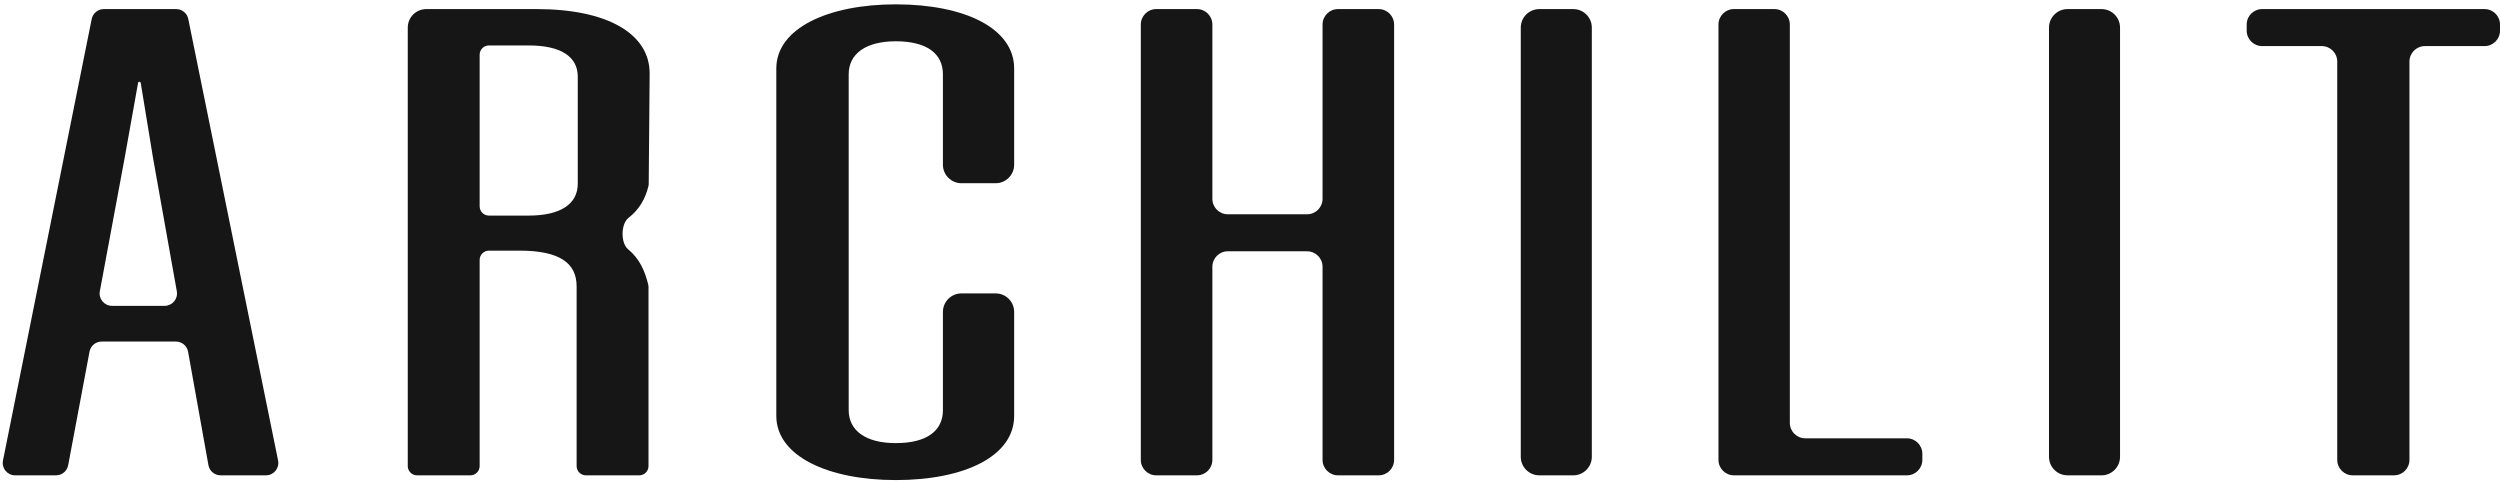 <svg width="191" height="37" viewBox="0 0 191 37" fill="none" xmlns="http://www.w3.org/2000/svg">
<path d="M7.006 1.452C7.095 1.011 7.482 0.694 7.932 0.694H13.459C13.908 0.694 14.295 1.01 14.384 1.45L21.246 35.183C21.365 35.768 20.918 36.315 20.321 36.315H16.853C16.396 36.315 16.005 35.988 15.924 35.538L14.37 26.872C14.289 26.423 13.898 26.095 13.441 26.095H7.767C7.313 26.095 6.923 26.419 6.84 26.865L5.208 35.546C5.124 35.992 4.735 36.315 4.28 36.315H1.153C0.557 36.315 0.11 35.77 0.227 35.185L7.006 1.452ZM9.516 12.105L7.628 22.25C7.52 22.83 7.966 23.366 8.557 23.366H12.579C13.167 23.366 13.612 22.835 13.509 22.257L11.698 12.105L10.752 6.337C10.744 6.287 10.701 6.25 10.65 6.25C10.6 6.25 10.557 6.286 10.548 6.336L9.516 12.105Z" fill="#161616"/>
<path d="M39.696 19.149H37.352C36.962 19.149 36.645 19.466 36.645 19.858V35.607C36.645 35.998 36.328 36.315 35.937 36.315H31.861C31.47 36.315 31.153 35.998 31.153 35.607V2.11C31.153 1.328 31.787 0.694 32.569 0.694H41.003C46.408 0.694 49.633 2.579 49.633 5.605L49.562 14.033C49.561 14.103 49.553 14.173 49.536 14.241C49.291 15.212 48.828 16.019 48.018 16.645C47.427 17.102 47.41 18.57 47.987 19.045C48.852 19.758 49.258 20.663 49.526 21.747C49.54 21.801 49.546 21.857 49.546 21.912V32.049C49.546 33.389 49.546 34.53 49.546 35.607C49.546 35.998 49.229 36.315 48.838 36.315H44.762C44.371 36.315 44.054 35.998 44.054 35.607C44.054 34.657 44.054 33.368 44.054 32.049V21.878C44.054 20.092 42.747 19.149 39.696 19.149ZM44.141 5.854C44.141 4.316 42.834 3.472 40.393 3.472H37.352C36.962 3.472 36.645 3.789 36.645 4.18V15.762C36.645 16.154 36.962 16.471 37.352 16.471H40.393C42.834 16.471 44.141 15.578 44.141 14.04V5.854Z" fill="#161616"/>
<path d="M77.482 12.582C77.482 13.364 76.848 13.998 76.066 13.998H73.455C72.673 13.998 72.039 13.364 72.039 12.582V5.68C72.039 4.095 70.81 3.154 68.44 3.154C66.157 3.154 64.84 4.095 64.84 5.68V31.329C64.84 32.913 66.157 33.854 68.44 33.854C70.81 33.854 72.039 32.913 72.039 31.329V23.832C72.039 23.05 72.673 22.416 73.455 22.416H76.066C76.848 22.416 77.482 23.05 77.482 23.832V31.775C77.482 34.845 73.707 36.677 68.44 36.677C63.26 36.677 59.31 34.845 59.31 31.775V5.234C59.31 2.164 63.26 0.332 68.44 0.332C73.707 0.332 77.482 2.164 77.482 5.234V12.582Z" fill="#161616"/>
<path d="M101.043 1.874C101.043 1.222 101.571 0.694 102.223 0.694H105.33C105.982 0.694 106.51 1.222 106.51 1.874V35.135C106.51 35.787 105.982 36.315 105.33 36.315H102.223C101.571 36.315 101.043 35.787 101.043 35.135V20.379C101.043 19.727 100.515 19.199 99.863 19.199H93.805C93.153 19.199 92.625 19.727 92.625 20.379V35.135C92.625 35.787 92.097 36.315 91.445 36.315H88.338C87.686 36.315 87.158 35.787 87.158 35.135V1.874C87.158 1.222 87.686 0.694 88.338 0.694H91.445C92.097 0.694 92.625 1.222 92.625 1.874V15.191C92.625 15.843 93.153 16.371 93.805 16.371H99.863C100.515 16.371 101.043 15.843 101.043 15.191V1.874Z" fill="#161616"/>
<path d="M120.199 0.694C120.981 0.694 121.615 1.328 121.615 2.11V34.899C121.615 35.681 120.981 36.315 120.199 36.315H117.603C116.821 36.315 116.187 35.681 116.187 34.899V2.11C116.187 1.328 116.821 0.694 117.603 0.694H120.199Z" fill="#161616"/>
<path d="M131.291 1.874C131.291 1.222 131.819 0.694 132.471 0.694H135.563C136.214 0.694 136.743 1.222 136.743 1.874V32.307C136.743 32.959 137.271 33.487 137.923 33.487H145.687C146.339 33.487 146.867 34.016 146.867 34.667V35.135C146.867 35.787 146.339 36.315 145.687 36.315H132.471C131.819 36.315 131.291 35.787 131.291 35.135V1.874Z" fill="#161616"/>
<path d="M160.555 0.694C161.337 0.694 161.971 1.328 161.971 2.11V34.899C161.971 35.681 161.337 36.315 160.555 36.315H157.959C157.177 36.315 156.543 35.681 156.543 34.899V2.11C156.543 1.328 157.177 0.694 157.959 0.694H160.555Z" fill="#161616"/>
<path d="M191 2.342C191 2.993 190.472 3.522 189.82 3.522H185.262C184.61 3.522 184.082 4.05 184.082 4.702V35.135C184.082 35.787 183.554 36.315 182.902 36.315H179.745C179.094 36.315 178.565 35.787 178.565 35.135V4.702C178.565 4.05 178.037 3.522 177.385 3.522H172.827C172.176 3.522 171.647 2.993 171.647 2.342V1.874C171.647 1.222 172.176 0.694 172.827 0.694H189.82C190.472 0.694 191 1.222 191 1.874V2.342Z" fill="#161616"/>
</svg>
